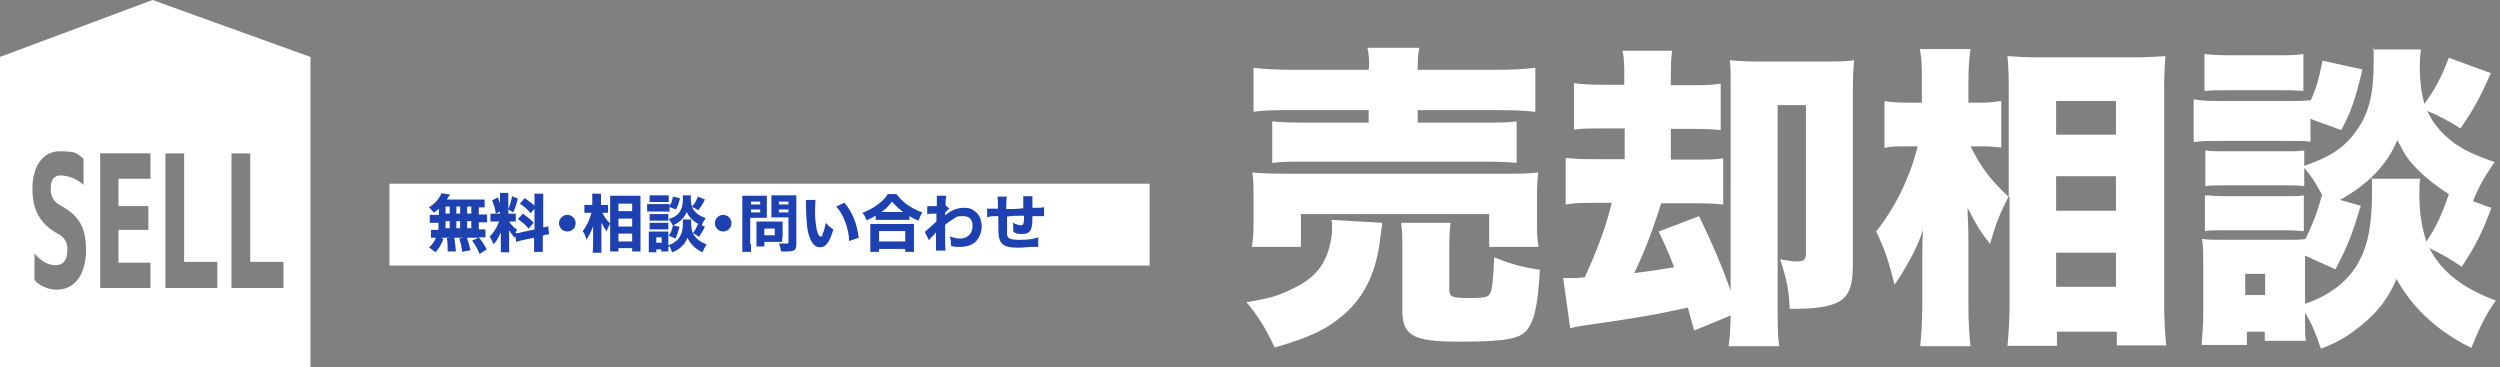 <?xml version="1.0" encoding="UTF-8"?>
<svg id="header_bottan_sell" data-name="header bottan sell" xmlns="http://www.w3.org/2000/svg" xmlns:xlink="http://www.w3.org/1999/xlink" version="1.1" viewBox="0 0 601.5 88.4">
  <rect x="0" y="0" width="601.5" height="88.4" fill="#808080" stroke="none"/>
  <defs>
    <style>
      .cls-1 {
        clip-path: url(#clippath);
      }

      .cls-2 {
        fill: none;
      }

      .cls-2, .cls-3, .cls-4 {
        stroke-width: 0px;
      }

      .cls-5 {
        isolation: isolate;
      }

      .cls-3 {
        fill: #1e41b2;
      }

      .cls-4 {
        fill: #fff;
      }
    </style>
    <clipPath id="clippath">
      <rect class="cls-2" y="0" width="74.7" height="88.4"/>
    </clipPath>
  </defs>
  <g id="_売却査定" data-name=" 売却査定" class="cls-5">
    <g class="cls-5">
      <path class="cls-4" d="M332.6,53.8c-.2,1-.2,1.3-.5,3.4-.9,8.1-3.7,14.1-8.8,18.5-4,3.5-8.2,5.5-16.6,7.9-2.2-4.6-3.6-7-6.8-10.9,4.9-.8,7.4-1.4,10.6-3,5.1-2.3,7.8-5.1,9.2-9.7.5-1.7.8-3.4.8-5s0-1.5-.2-2.1l12.2.7v.2ZM301.2,59.4c.3-1.9.4-3.6.4-5.7v-6.3c0-2.4,0-4.1-.3-5.9,2.4.2,4.5.3,8.6.3h51.4c4.2,0,6.1,0,8.8-.3-.2,1.7-.3,3-.3,5.5v6.5c0,2.4,0,4,.4,5.9h-11.9v-7.9h-45.3v7.9h-11.8ZM329.4,16.4c0-2.3,0-3.3-.4-4.9h12.5c-.3,1.4-.4,2.5-.4,4.9v.4h18.6c4.3,0,7.5-.2,9.7-.5v10.6c-2.7-.3-5-.4-9.4-.4h-18.9v3h16.3c3.6,0,5.5,0,7.5-.3v10c-2.1-.2-3.9-.3-7.5-.3h-43.9c-3.4,0-5.3,0-7.4.3v-10c2,.2,4,.3,7.4.3h15.8v-3h-18.2c-4.3,0-6.9,0-9.5.4v-10.6c2.2.3,5.5.5,9.8.5h17.9v-.4h.1ZM348.7,69.6c0,1.8.5,2.1,4.6,2.1s4.7-.2,5.2-1.1c.5-.7.8-3.5,1-8.7,3.9,1.6,6.8,2.4,11,3-.5,8.9-1.4,12.5-3.3,14.7-1.8,2-5.4,2.6-16,2.6s-13.8-1.1-13.8-7.4v-14.7c0-3,0-4.7-.3-6.5h11.9c-.2,1.7-.3,3.1-.3,5.9v10.2h0Z"/>
      <path class="cls-4" d="M407.6,79.5c-.8-2.8-.9-3.4-1.5-5.5-8.8,1.9-11.1,2.3-24.9,4.3-1.4.2-2.1.3-3.4.7l-1.7-12.1h2.1c.8,0,2,0,3.1-.2,3.1-6.8,4.9-11.6,6.5-17.9h-3.3c-3.8,0-5.5,0-7.8.4v-11.2c2,.2,3.2.3,7.9.3h6.3v-7.4h-4.5c-4.4,0-5.8,0-7.7.3v-11.2c2.1.3,3.7.4,7.8.4h4.3v-2c0-2.6,0-4.1-.4-6.2h11.9c-.2,1.7-.3,3.1-.3,6.2v2.1h4c4.2,0,5.8,0,8-.4v11.2c-2.1-.2-3.4-.3-8-.3h-4v7.4h4.5c4.9,0,6,0,8.1-.3v11.1c-2.1-.2-3.5-.3-8.1-.3h-6.8c-2.1,6.5-3.8,11.2-6.5,16.8,4.2-.5,5.1-.7,9.6-1.4-1.1-2.9-1.7-4.3-3.7-8.6l9.7-3.7c3.3,6.9,5.1,11,7.6,17.9V20.4c0-2.5,0-4.2-.2-5.9,2.3.2,4.6.3,6.9.3h16.4c2.7,0,4.6,0,6.6-.3-.2,2.1-.3,3.9-.3,7.2v42c0,5.2-1,7.7-3.6,9-2.1,1.1-5.5,1.6-10.3,1.6h-1.3c-.2-4.6-.7-7-2.3-11.9,1.8.3,3.2.5,4,.5,1.7,0,2.2-.4,2.2-1.9V25.3h-6.8v48.7c0,4.6,0,6.7.4,9.3h-12.2c.3-2.1.4-3.9.5-7.4l-8.7,3.6h-.1Z"/>
      <path class="cls-4" d="M483.3,47.2c-2.3,4.6-3.1,6.6-4.5,11.5-2.4-3-3.4-4.8-5.4-8.7,0,2.4.2,4.2.2,7.6v15.9c0,3.7.2,7.2.5,9.8h-12.1c.3-2.8.5-6,.5-9.8v-9.2c0-3.3,0-7.1.2-9-1.2,3.4-1.9,4.9-3.3,7.4s-2.6,4.5-3.6,5.8c-1.2-5.2-2.4-8.7-4.4-12.8,4.6-5.8,8.1-12.9,10-20.5h-2.4c-2.5,0-4.1,0-5.6.4v-11.3c1.5.3,3.1.4,5.8.4h3.2v-5c0-3.6,0-5.6-.5-7.9h12.2c-.3,2.2-.5,4.5-.5,7.9v5h3.3c1.7,0,3.2-.2,4.6-.4v11.2c-1.6-.2-3-.3-4.5-.3h-2.9c2.7,5.3,4.5,7.7,9.2,12.2v-26c0-2.4,0-4.4-.3-7.9,2.7.2,4.9.3,7.6.3h23c3,0,5.5-.2,7.4-.3-.2,2.6-.3,4.9-.3,7.8v51.8c0,3.7.2,7.3.5,10h-11.9v-3.3h-14.4v3.4h-11.9c.3-2.9.5-6.6.5-10.1v-25.7l-.2-.2ZM494.7,32.4h14.4v-8.1h-14.4v8.1ZM494.7,50.7h14.4v-8.3h-14.4v8.3ZM494.7,69h14.4v-8.2h-14.4v8.2Z"/>
      <path class="cls-4" d="M555.9,34.1c-1.5-.2-2.3-.2-6-.2h-15.9c-2.7,0-4.4,0-6.2.3v-10.3c1.8.3,3.3.4,6.2.4h15.7c3.2,0,4.4,0,6.2-.2v.2c1.4-3.1,2-5.2,2.9-9.7l9.6,2.1c-1.6,6.8-2.7,10.2-5.1,14.6l-7.4-2.7v5.7-.2ZM599.4,50.1c-2.4,6.4-3.7,8.8-7.1,14.1-2.9-2-4.7-3-7.8-4.5,2.9,5.7,8.1,9.7,16,12.6-2.6,3.7-3.7,6.1-5.9,11.4-8-3.9-14.2-9.6-18-16.6-2.1,4.9-4.4,7.8-8.5,11.2-3.2,2.6-5.9,4.2-9.7,5.6-1.2-3.7-2.1-5.8-3.8-8.7v1.7c0,3.4,0,3.8.2,5.1h-9.9v-2.2h-4.3v3.2h-10.9c.2-2.6.4-5.1.4-7.4v-12.4c0-2.3,0-3.8-.3-5.7,1.7.2,2.9.2,5.4.2h15.2c2.4,0,3.3,0,4.3-.2,1.7-3.5,2.6-5.7,4-10.6-1.5-2.8-2.4-4.3-4.3-6.5v4.4c-1.4-.2-2.1-.2-4.3-.2h-15c-2.4,0-3.1,0-4.5.2v-8.6c1.4.2,2.3.2,4.5.2h15c2.2,0,3,0,4.3-.2v3.7c6.2-2.1,9.7-4.4,12.5-8.4,3-4,4.2-8.8,4.2-16.3s0-2.2-.3-3.3h11.7c-.2,1.2-.3,2.6-.3,4.1,0,3.6.4,6.4,1.1,9,2.6-3.6,3.9-6,5.9-11.1l10.1,3.7c-2.8,6.3-4.1,8.6-7.3,13.3-3-1.9-5.3-3.1-8-4.2,1.1,2.3,2.3,4,4.3,5.9,2.8,2.7,5.9,4.3,11.9,6.4-2.5,3.6-3.9,6.1-5.2,9.4l4.6,1.7h-.2ZM530.4,13c2,.2,3.3.3,6.8.3h10.2c3.6,0,4.8,0,6.8-.3v8.9c-2.1-.2-3.4-.2-6.8-.2h-10.2c-3.2,0-4.9,0-6.8.2v-8.9ZM530.5,47c1.3,0,2.2.2,4.5.2h15c2.4,0,3.1,0,4.3-.2v8.6c-.9,0-2.2-.2-4.5-.2h-15c-2.1,0-3.1,0-4.3.2v-8.6ZM540.2,71h4.8v-5.1h-4.8v5.1ZM582.3,43c-.2,1.1-.2,2.2-.2,3.8,0,4.3.6,8.1,1.7,11.3,2.3-3.4,3.8-6.6,5.4-11.4-2.7-1.7-5.2-3.6-7.2-5.6-2.6-2.6-3.2-3.5-5.2-7.4-2.5,6-7,10.6-13.8,14.4l5,1.4c-2.1,7-3.1,9.6-6.1,15.3l-7.3-3.3v11.6c6.1-2.1,10.5-5.5,13.1-10.4,2.1-4,3-8.8,3-16.4s0-2.1-.2-3.3h11.8Z"/>
    </g>
  </g>
  <g id="_グループ_670" data-name=" グループ 670">
    <g id="_グループ_666" data-name=" グループ 666">
      <g class="cls-1">
        <g id="_グループ_665" data-name=" グループ 665">
          <path id="_パス_834" data-name=" パス 834" class="cls-4" d="M36.7,0L0,13.7v74.7h74.7V13.7L36.7,0ZM13.7,69.7c-2,0-4-.8-5.4-2.3v-6.4c1.6,1.9,3.3,2.8,5.1,2.8s2.8-1.2,2.8-3.5c.2-1.7-.7-3.3-2.2-4-4.4-2.4-6.2-5.8-6.2-10.9s2.3-9,6.6-9,4.1.6,5.7,1.8v6.3c-1.5-1.4-3.4-2.2-5.5-2.3-1.6,0-2.4,1.1-2.4,3.2-.1,1.6.7,3.1,2.1,3.9,4.8,2.5,6.4,5.5,6.4,10.9s-2.4,9.5-7.1,9.5M36.2,43h-7.7v6.6h7.2v5.7h-7.2v7.9h7.7v6.1h-12.1v-32.4h12.1v6.1ZM52.4,69.3h-12.6v-32.4h4.5v26.1h8v6.3h0ZM68.3,69.3h-12.6v-32.4h4.5v26.1h8v6.3h0Z"/>
        </g>
      </g>
    </g>
  </g>
  <rect id="_長方形_313" data-name=" 長方形 313" class="cls-4" x="93.7" y="44.2" width="182.9" height="19.7"/>
  <g id="_無料_相談_問い合わせ" data-name=" 無料 相談 問い合わせ" class="cls-5">
    <g class="cls-5">
      <path class="cls-3" d="M105.6,50.2c-.3.3-.6.5-1.2,1-.4-.5-.7-.9-1.2-1.3,1.4-.9,2.1-1.7,2.7-2.7,0-.2.3-.5.3-.7l2.1.3q0,.2-.3.4c-.2.3-.3.5-.5.8h9.1v1.9h-1.4v1.7h2v1.9h-2v1.7h1.6v1.9h-1.6c.8,1,1.3,1.7,1.9,2.9l-1.7,1.1c-.6-1.3-.9-2-1.8-3.2l1.5-.7h-11.4v-1.9h1.8v-1.7h-2.1v-1.9h2.2v-1.5ZM103.3,59.5c.9-.9,1.3-1.5,1.8-2.8l1.6.8c-.6,1.5-1,2.1-1.9,3.2l-1.6-1.2h0ZM107.2,51.4h1v-1.7h-1v1.7ZM107.2,54.9h1v-1.7h-1v1.7ZM107.7,60.6v-.6c0-.7,0-1.9-.2-2.7l1.8-.2c.2,1.5.3,2.2.4,3.4h-2ZM109.8,51.4h.9v-1.7h-.9v1.7ZM109.8,54.9h.9v-1.7h-.9v1.7ZM111.2,60.6c-.2-1.5-.3-1.9-.7-3.2l1.8-.4c.4,1.2.6,2,.9,3.2,0,0-2,.4-2,.4ZM113.4,51.4v-1.7h-1v1.7h1ZM113.4,54.9v-1.7h-1v1.7h1Z"/>
      <path class="cls-3" d="M124.2,56.3c0,.3-.2.5-.4.9-.7-.9-.8-1-1.3-1.8v5.3h-2v-4.8c-.7,1.5-1,2.1-1.8,2.9-.2-.7-.5-1.3-.9-1.9,1-.9,1.7-2.1,2.3-3.6h-2.1v-1.9h2.3v-5h2v3.9c.5-1.3.7-1.9.9-3.1l1.4.6c-.4,1.6-.7,2.3-1.1,3.3l-1.2-.7v1h1.8v1.9h-1.6c.4.7,1,1.3,1.9,2-.2.4-.3.5-.4.8.3,0,.9,0,1.4-.2l3.2-.7v-8.6h2.1v8.1c.6,0,.8-.2,1.2-.3l.2,2c-.4,0-.8,0-1.5.3v3.9h-2.1v-3.4l-2.9.6c-.7.2-1.1.3-1.4.4l-.3-2h.3ZM119.8,47.5c.5,1.3.7,2.1.9,3.2l-1.4.7c-.2-1.4-.5-2.2-.9-3.2l1.4-.7ZM125.8,51.4c1.1.8,1.8,1.3,2.6,2.2l-1.2,1.4c-1-1.1-1.5-1.5-2.6-2.3,0,0,1.2-1.3,1.2-1.3ZM126.3,47.7c1.3.9,1.8,1.3,2.6,2.1l-1.2,1.5c-1-1.1-1.2-1.3-2.6-2.3l1.2-1.4h0Z"/>
      <path class="cls-3" d="M138.5,53.7c0,1.1-.9,2-2,2s-2-.9-2-2,.9-2,2-2,2,.9,2,2Z"/>
      <path class="cls-3" d="M144.9,51.1c.5,1.1.9,1.7,1.9,2.7-.5.9-.6,1-.8,1.9-.6-.8-.8-1.2-1.3-2.1v7.2h-2.1c0-.5.1-1.1.1-1.9v-4.5c-.3.9-.5,1.3-.8,1.9-.3.6-.6,1-.8,1.4-.2-.9-.5-1.5-.9-2.1.9-1.1,1.7-2.8,2.1-4.4h-1.7v-1.9h1.9v-2.7h2.1v2.7h1.7v1.9h-1.6.2ZM146.8,60.7v-13.6h7.3v13.4h-2v-.8h-3.3v.8h-2v.2ZM148.8,50.8h3.3v-1.8h-3.3v1.8ZM148.8,54.5h3.3v-1.9h-3.3v1.9ZM148.8,58.1h3.3v-1.9h-3.3v1.9Z"/>
      <path class="cls-3" d="M161.2,50.9h-5.5v-1.8h5.4v.5c.4-.7.6-1.2.8-2.3l1.7.4c-.3,1.2-.5,1.9-1,2.7l-1.5-.6v1h.1ZM160.8,59.5v1h-1.7v-.5h-1.2v.7h-1.8v-5h4.7v3.3c1-.3,1.7-.8,2.3-1.4.8-.9,1.2-2.1,1.2-3.9s0-.6,0-.9h2v.8c0,.9.1,1.8.4,2.5.6-.8.9-1.3,1.2-2.2l1.7.6c-.4,1-.8,1.5-1.4,2.5-.6-.4-.8-.6-1.5-.9.6,1.2,1.7,2.1,3.3,2.7-.4.7-.6,1-1,1.9-1.7-.8-2.9-2-3.6-3.5-.4,1-.8,1.6-1.5,2.2-.6.6-1.3,1-2.2,1.3-.3-.8-.4-1.1-.7-1.7v.4h-.2ZM156.3,47h4.6v1.6h-4.6v-1.6ZM156.3,51.5h4.5v1.6h-4.5v-1.6ZM156.3,53.6h4.5v1.6h-4.5v-1.6ZM157.9,58.4h1.3v-1.3h-1.3v1.3ZM166.2,46.8v.9c0,.7.1,1.5.3,2,.7-.8,1-1.3,1.4-2.4l1.7.7c-.6,1.2-.9,1.7-1.6,2.6-.6-.4-.9-.6-1.5-.8.2.5.5.9.9,1.3.6.6,1.2.9,2.4,1.4-.5.7-.7,1-1,1.8-1-.5-1.7-.9-2.4-1.6-.6-.6-.7-.8-1.2-1.7-.5,1.4-1.6,2.4-3.2,3.2l1.5.4c-.4,1.4-.6,2-1,2.8l-1.6-.7c.5-.7.8-1.4,1-2.4-.3-.6-.6-1.1-1-1.6,1.6-.5,2.5-1.2,3-2.4.3-.7.4-1.5.4-2.6s0-.4,0-.7h2v-.2Z"/>
      <path class="cls-3" d="M176,53.7c0,1.1-.9,2-2,2s-2-.9-2-2,.9-2,2-2,2,.9,2,2Z"/>
      <path class="cls-3" d="M180.7,58.7v1.9h-2.1v-13.5h5.9v5.3h-4v6.3h.2ZM180.7,49.2h2.2v-.7h-2.2v.7ZM180.7,51.1h2.2v-.7h-2.2v.7ZM188.2,57.1v1.1h-4.3v1.1h-1.9v-6h6.3v3.8h0ZM183.9,56.6h2.5v-1.6h-2.5v1.6ZM191.6,58.6c0,1.6-.4,1.9-2.3,1.9s-.4,0-1.4,0c-.1-.9-.2-1.2-.5-1.9.6,0,1.3,0,1.8,0s.5,0,.5-.4v-5.9h-4.1v-5.3h6v11.5ZM187.4,49.2h2.3v-.7h-2.3v.7ZM187.4,51.1h2.3v-.7h-2.3v.7Z"/>
      <path class="cls-3" d="M196.2,48.2c0,.6-.1,1.4-.1,2.5,0,3.6.6,6.2,1.3,6.2s.4-.2.5-.6c.4-.8.6-1.7.8-2.7.6.7.9,1,1.8,1.6-.8,2.9-1.8,4.3-3.1,4.3s-2-.8-2.6-2.4c-.6-1.5-.8-3.4-.9-8v-1h2.4,0ZM203.2,48.8c1.9,2.3,3,5,3.4,8.4l-2.3.8c0-1.4-.4-3.1-.9-4.5s-1.2-2.7-2.2-3.8l1.9-.9h.1Z"/>
      <path class="cls-3" d="M210.7,51.9c-.9.5-1.3.7-2.2,1.1-.3-.8-.5-1.2-1-1.8,1.3-.5,2.5-1.1,3.7-2,1.1-.8,1.8-1.5,2.4-2.5h2.1c.7.9,1.3,1.6,2.5,2.5,1.2.8,2.2,1.4,3.7,1.9-.4.7-.6,1.1-.9,2-1-.4-1.4-.6-2.2-1.1v.9h-8.1v-.9h0ZM209.4,60.6v-6.7h10.5v6.7h-2.1v-.7h-6.3v.7h-2.1,0ZM211.5,58.1h6.3v-2.5h-6.3v2.5ZM217.3,51c-1.2-.9-1.8-1.5-2.7-2.5-.8,1.1-1.4,1.7-2.5,2.5h5.2Z"/>
      <path class="cls-3" d="M222.6,55.7c.3-.2.8-.7,2.7-2.4v-1.9c-1.7,0-1.8,0-2.2.2v-2h2.3v-1.7h0v-.8h2.3c-.2.9-.2,1.4-.2,2.3l.9.8c-.4.3-.7.6-1,1h0v.6c1.6-1.3,3-1.8,4.6-1.8s2.2.5,3,1.2c.8.8,1.2,2,1.2,3.3s-.6,2.8-1.5,3.7c-.9.8-2.2,1.2-3.7,1.2s-1.4,0-2.2-.3c0-1,0-1.4-.3-2.2,1,.3,1.7.5,2.5.5,1.8,0,3-1.2,3-3s-.9-2.4-2.4-2.4-1.4.2-2.4.8c-.7.4-1.1.7-1.8,1.3v1.5c0,2,0,4,.1,4.7h-2.3v-4.4c-.3.4-.7.8-1.1,1.2s-.4.5-.6.7l-1-2h.1Z"/>
      <path class="cls-3" d="M242.2,47.5c0,.6-.1.7-.1,2.8,1.3,0,2.6,0,4.1-.2v-2.9h2.2v2.8c1.5,0,2.5,0,2.8-.2v2.2h-2.8c0,1.7-.1,2.7-.4,3.3-.4.7-1,1-2,1s-1.3,0-2.2-.5v-.7c0-.5,0-.9-.1-1.5.8.4,1.5.6,2,.6s.7-.4.7-2.3c-1.4,0-2.8,0-4.1.2v4.3c.1,1,.8,1.3,3,1.3s3.4-.2,4.5-.6v2.3c-.3,0-.7,0-1.2,0-1.2,0-2.4.2-3.6.2-2.8,0-4-.5-4.5-2-.3-.7-.3-1.6-.3-4.4v-1.2c-1.3,0-2,0-2.7.3v-2.1h.3c.2,0,1,0,2.3,0v-.6c0-1.2,0-1.7-.1-2.3h2.4l-.2.2Z"/>
    </g>
  </g>
</svg>